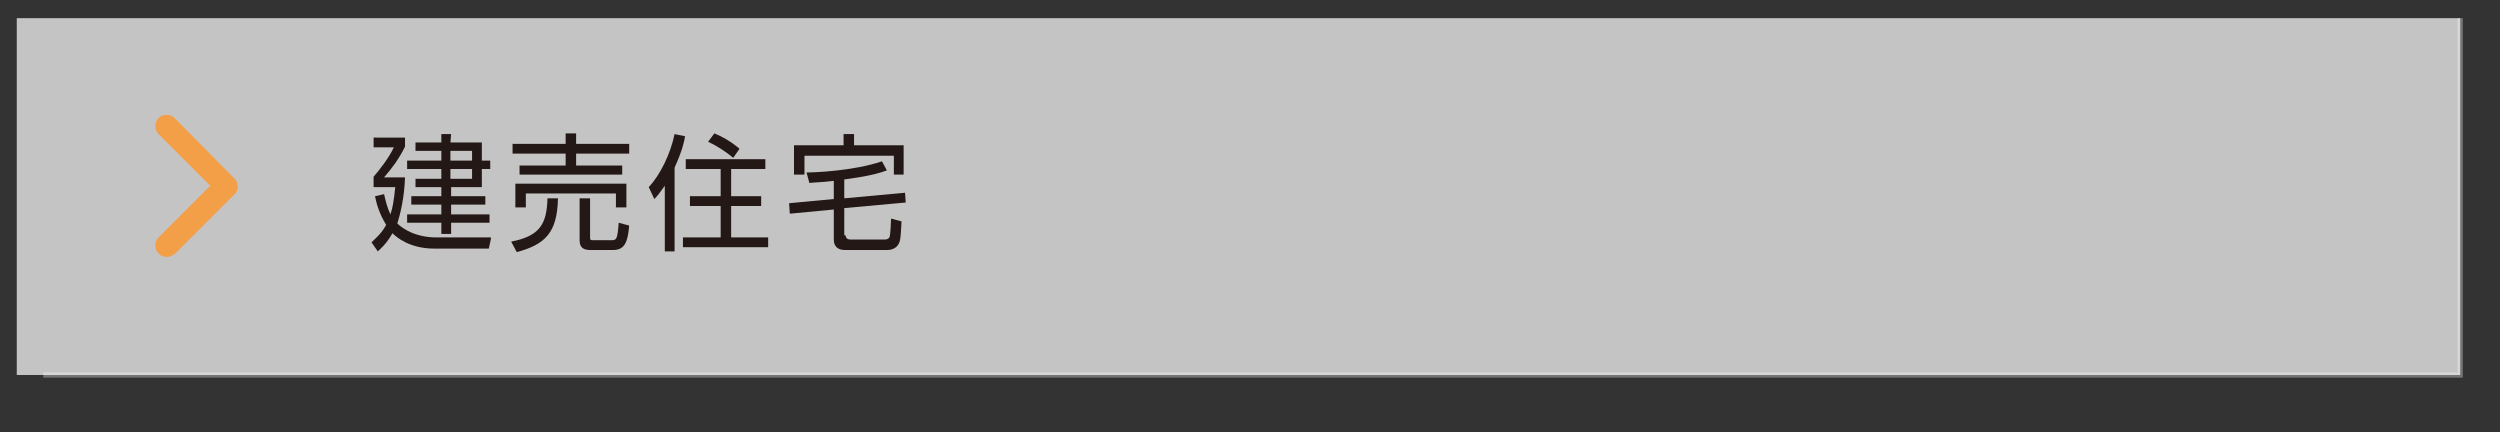 <?xml version="1.0" encoding="utf-8"?>
<!-- Generator: Adobe Illustrator 24.3.0, SVG Export Plug-In . SVG Version: 6.00 Build 0)  -->
<svg version="1.1" id="レイヤー_1" xmlns="http://www.w3.org/2000/svg" xmlns:xlink="http://www.w3.org/1999/xlink" x="0px"
	 y="0px" viewBox="0 0 358 61.9" style="enable-background:new 0 0 358 61.9;" xml:space="preserve">
<rect x="0" y="0" width="358" height="61.9" fill="#333333" stroke="none"/>
<style type="text/css">
	.st0{fill:none;stroke:#767575;stroke-width:0.755;stroke-miterlimit:10;}
	.st1{opacity:0.71;fill:#FFFFFF;enable-background:new    ;}
	.st2{fill:#231815;}
	.st3{fill:#F39F48;}
</style>
<polyline class="st0" points="352.3,2.6 352.3,53.7 6.2,53.7 "/>
<rect x="2.4" y="2.6" class="st1" width="349.9" height="51.1"/>
<g>
	<g>
		<path class="st2" d="M70.3,34.2L70,35.6h-7.8c-3.5,0-5.4-1.6-6-2.2c-0.9,1.6-1.8,2.3-2.1,2.6l-0.9-1.3c0.5-0.5,1.4-1.2,2.1-2.5
			c-1-1.6-1.4-3.1-1.6-4.1l1.3-0.3c0.2,0.9,0.4,1.8,0.9,2.9c0.3-0.8,0.5-1.9,0.7-3.9h-3.1v-1.5c0.8-0.9,2.2-2.7,2.9-4.2h-2.9v-1.4
			H58V21c-0.9,1.8-1.8,3-3,4.4h3c-0.1,3-0.7,5.3-1.1,6.6c0.2,0.2,2,2,5.6,2h7.8V34.2z M64.5,20.4H69V23h1.2v1.2H69v2.6h-4.4v1.3h4.9
			v1.2h-4.9v1.4h5.5v1.2h-5.5v1.6h-1.4v-1.6h-4.9v-1.2h4.9v-1.4h-4.3v-1.2h4.3v-1.3h-3.7v-1.2h3.7v-1.4h-4.9V23h4.9v-1.4h-3.7v-1.2
			h3.7v-1.2h1.4L64.5,20.4L64.5,20.4z M67.6,21.6h-3.1V23h3.1V21.6z M67.6,24.2h-3.1v1.4h3.1V24.2z"/>
		<path class="st2" d="M73.2,34.6c4.1-0.8,5.1-2.5,5.2-6.2h1.5c-0.1,4.9-1.8,6.6-5.9,7.7L73.2,34.6z M81,20.6v-1.5h1.5v1.5h7.6V22
			h-7.6v1.7h6.6V25H74.4v-1.3H81V22h-7.6v-1.4H81z M89.7,26.3v3.4h-1.5v-2H75.3v2h-1.5v-3.4H89.7z M84.5,35.8c-1,0-1.5-0.4-1.5-1.4
			v-6h1.5v5.5c0,0.4,0,0.5,0.4,0.5h2.5c0.9,0,1,0,1.2-2.5l1.5,0.4c-0.2,2.3-0.6,3.5-2.3,3.5H84.5z"/>
		<path class="st2" d="M96.7,36h-1.5v-9.4c-0.7,1-1.1,1.5-1.5,1.9l-0.8-1.7c1.6-1.7,3.1-4.7,3.7-7.6l1.5,0.3
			c-0.1,0.7-0.4,2.1-1.5,4.5v12H96.7z M109.6,24.2h-4.9v3.9h4.3v1.4h-4.3V34h5.3v1.4H97.8V34h5.4v-4.5h-4.4v-1.4h4.4v-3.9h-5v-1.4
			h11.4C109.6,22.8,109.6,24.2,109.6,24.2z M105,22.6c-1.1-0.9-2.3-1.7-3.6-2.3l0.9-1.2c1,0.4,2.3,1.1,3.6,2.2L105,22.6z"/>
		<path class="st2" d="M121.1,33.7c0,0.5,0.4,0.6,0.7,0.6h4.9c0.3,0,0.6-0.1,0.7-0.4c0.1-0.3,0.2-2.1,0.2-2.6l1.5,0.4
			c-0.1,1.6-0.1,2.7-0.4,3.2c-0.4,0.8-1.3,0.9-1.6,0.9H121c-0.9,0-1.6-0.4-1.6-1.5V30l-6.3,0.6l-0.1-1.5l6.4-0.6v-2.6
			c-1.6,0.2-2.6,0.2-3.5,0.3l-0.4-1.5c1,0,6.7-0.2,10.8-1.6l0.7,1.3c-2.1,0.8-4.8,1.1-6.1,1.3v2.7l8.7-0.8l0.1,1.4l-8.8,0.8v3.9
			H121.1z M122.3,19.2v1.6h7.1V25H128v-2.7h-12.8V25h-1.5v-4.2h7.1v-1.6C120.8,19.2,122.3,19.2,122.3,19.2z"/>
	</g>
</g>
<path class="st3" d="M33.5,25.5L25,16.9c-0.6-0.6-1.7-0.6-2.3,0c-0.6,0.6-0.6,1.7,0,2.3l7.4,7.4L22.7,34c-0.6,0.6-0.6,1.7,0,2.3
	c0.3,0.3,0.7,0.5,1.2,0.5c0.4,0,0.8-0.2,1.2-0.5l8.6-8.6C34.2,27.2,34.2,26.1,33.5,25.5z"/>
</svg>
